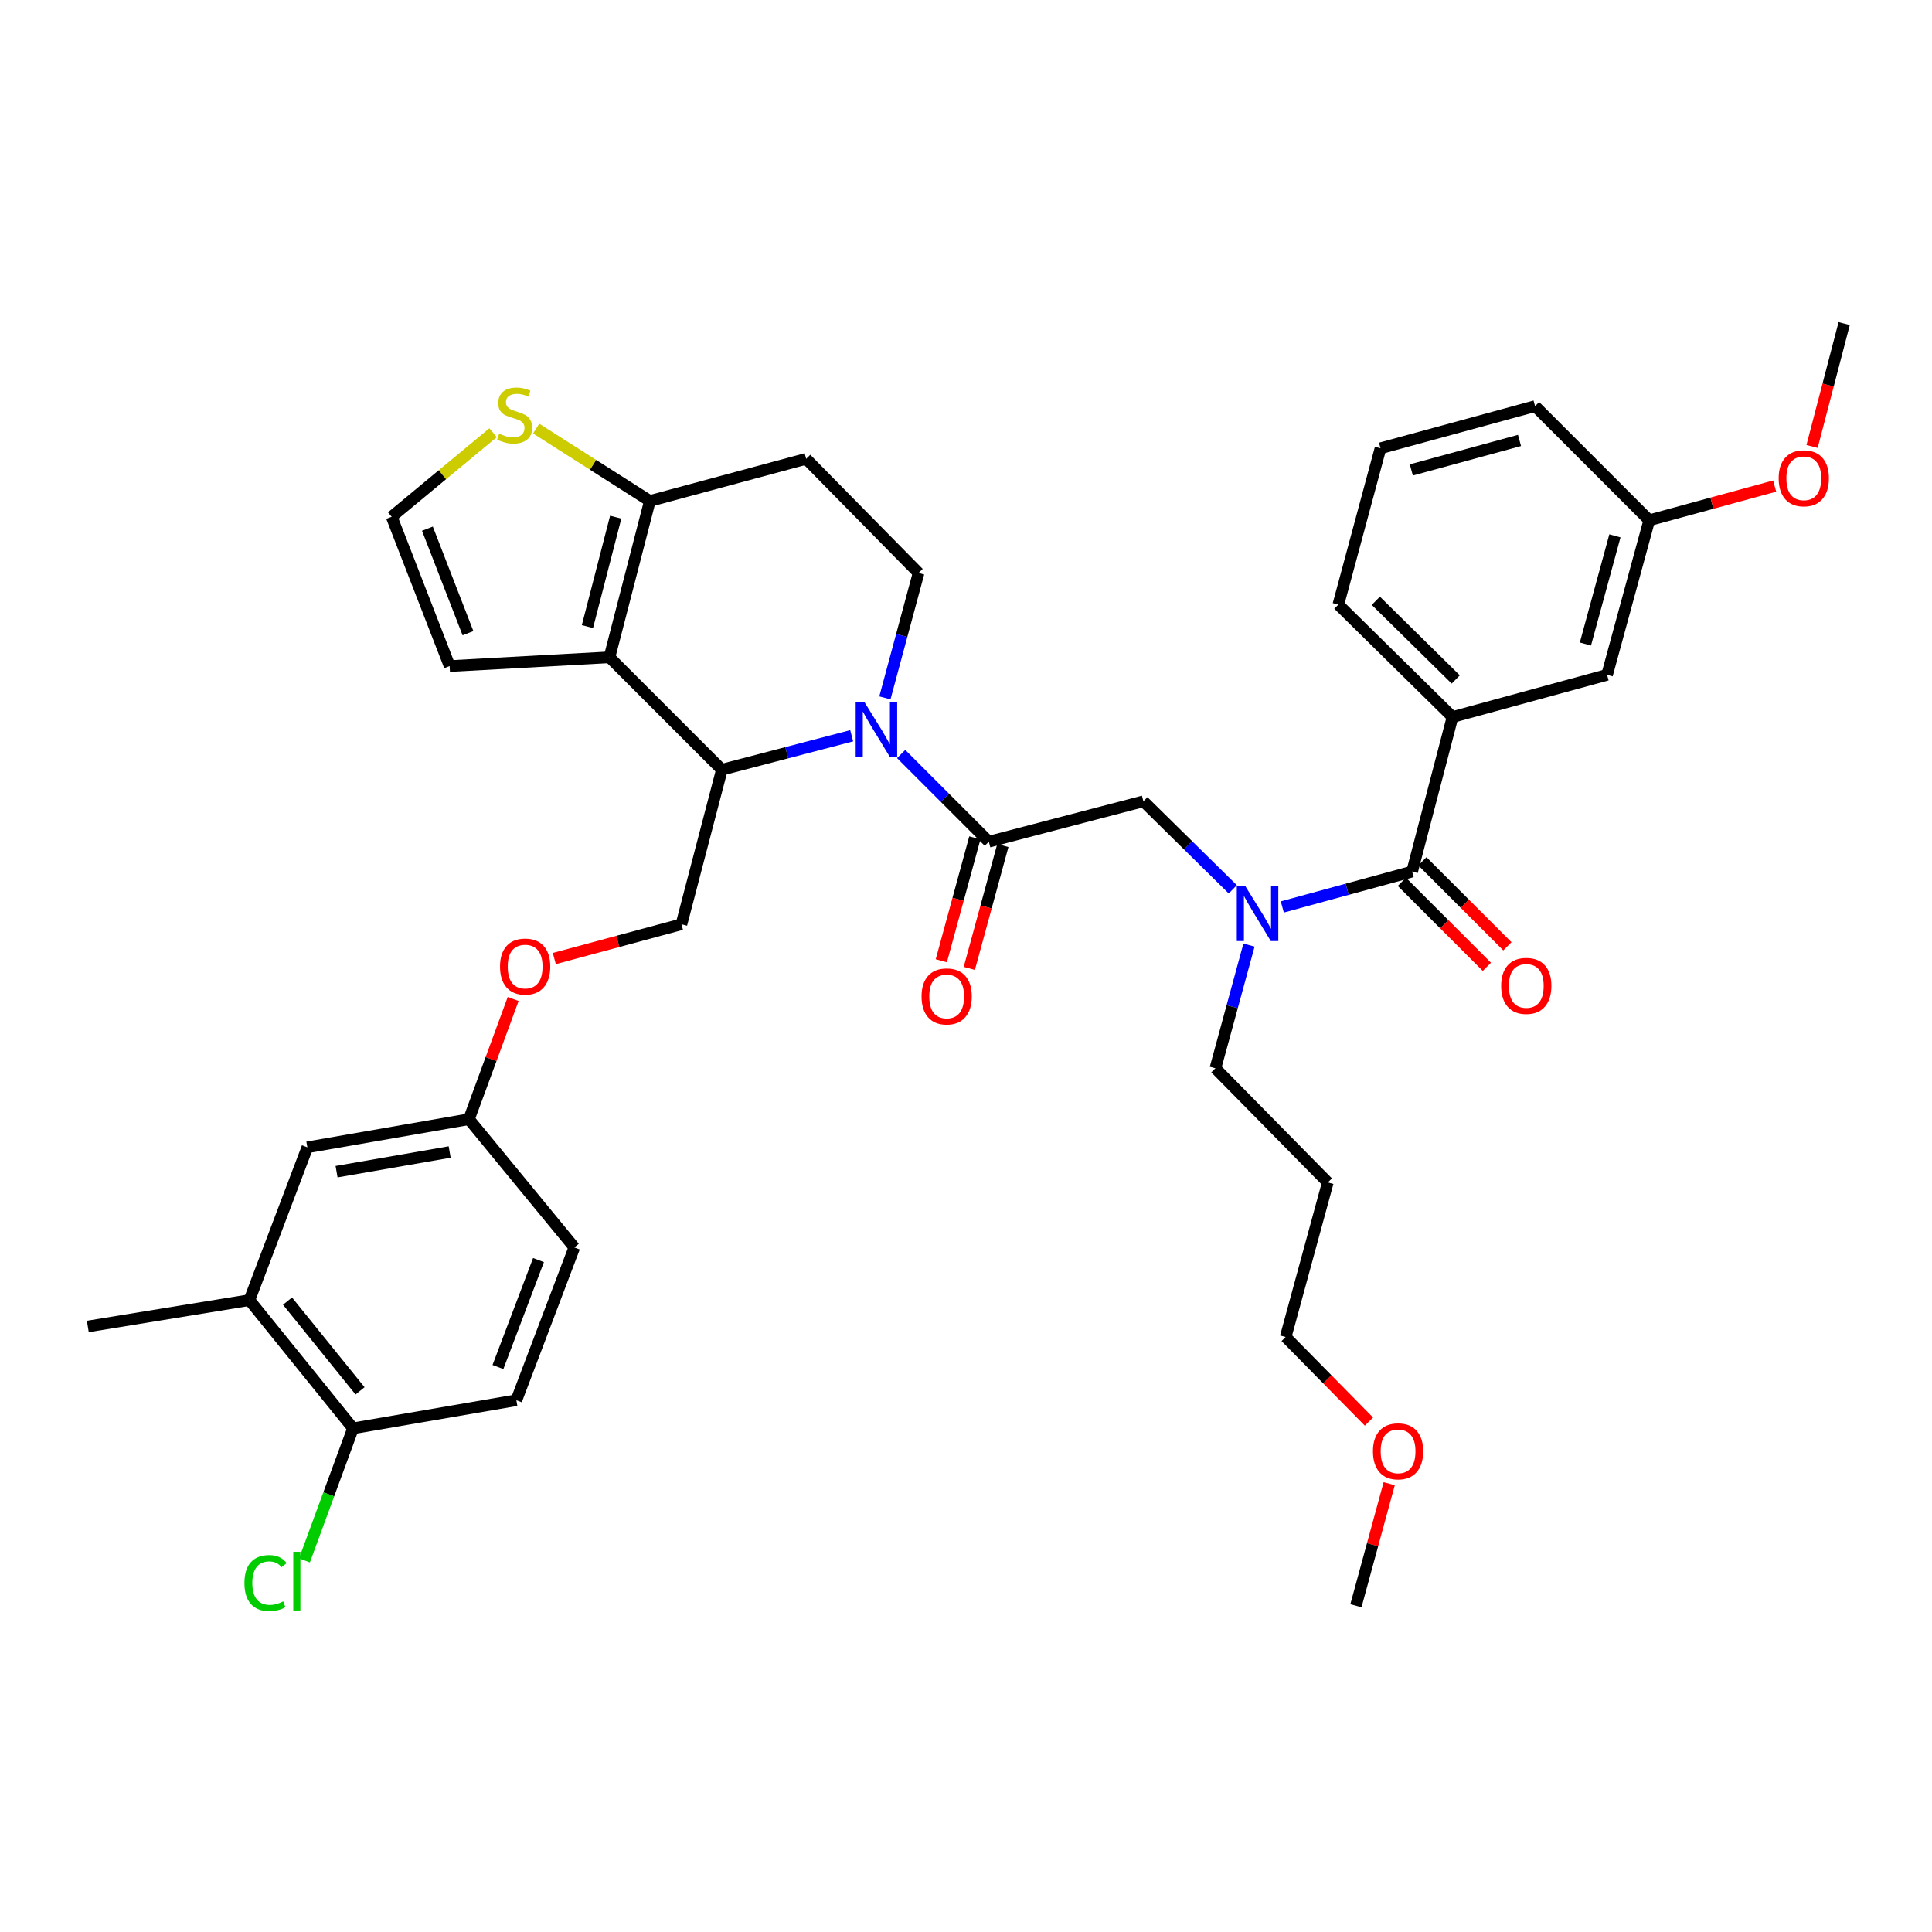 <?xml version='1.0' encoding='iso-8859-1'?>
<svg version='1.1' baseProfile='full'
              xmlns='http://www.w3.org/2000/svg'
                      xmlns:rdkit='http://www.rdkit.org/xml'
                      xmlns:xlink='http://www.w3.org/1999/xlink'
                  xml:space='preserve'
width='1000px' height='1000px' viewBox='0 0 1000 1000'>
<!-- END OF HEADER -->
<rect style='opacity:1.0;fill:#FFFFFF;stroke:none' width='1000' height='1000' x='0' y='0'> </rect>
<path class='bond-0' d='M 714.546,232.029 L 794.546,210.213' style='fill:none;fill-rule:evenodd;stroke:#000000;stroke-width:6px;stroke-linecap:butt;stroke-linejoin:miter;stroke-opacity:1' />
<path class='bond-0' d='M 730.497,243.245 L 786.497,227.973' style='fill:none;fill-rule:evenodd;stroke:#000000;stroke-width:6px;stroke-linecap:butt;stroke-linejoin:miter;stroke-opacity:1' />
<path class='bond-1' d='M 714.546,232.029 L 692.729,312.939' style='fill:none;fill-rule:evenodd;stroke:#000000;stroke-width:6px;stroke-linecap:butt;stroke-linejoin:miter;stroke-opacity:1' />
<path class='bond-2' d='M 638.093,460.321 L 614.957,437.538' style='fill:none;fill-rule:evenodd;stroke:#0000FF;stroke-width:6px;stroke-linecap:butt;stroke-linejoin:miter;stroke-opacity:1' />
<path class='bond-2' d='M 614.957,437.538 L 591.822,414.755' style='fill:none;fill-rule:evenodd;stroke:#000000;stroke-width:6px;stroke-linecap:butt;stroke-linejoin:miter;stroke-opacity:1' />
<path class='bond-3' d='M 663.719,469.445 L 697.317,460.283' style='fill:none;fill-rule:evenodd;stroke:#0000FF;stroke-width:6px;stroke-linecap:butt;stroke-linejoin:miter;stroke-opacity:1' />
<path class='bond-3' d='M 697.317,460.283 L 730.914,451.122' style='fill:none;fill-rule:evenodd;stroke:#000000;stroke-width:6px;stroke-linecap:butt;stroke-linejoin:miter;stroke-opacity:1' />
<path class='bond-4' d='M 646.479,489.172 L 637.784,521.055' style='fill:none;fill-rule:evenodd;stroke:#0000FF;stroke-width:6px;stroke-linecap:butt;stroke-linejoin:miter;stroke-opacity:1' />
<path class='bond-4' d='M 637.784,521.055 L 629.089,552.938' style='fill:none;fill-rule:evenodd;stroke:#000000;stroke-width:6px;stroke-linecap:butt;stroke-linejoin:miter;stroke-opacity:1' />
<path class='bond-5' d='M 725.605,456.431 L 747.602,478.432' style='fill:none;fill-rule:evenodd;stroke:#000000;stroke-width:6px;stroke-linecap:butt;stroke-linejoin:miter;stroke-opacity:1' />
<path class='bond-5' d='M 747.602,478.432 L 769.6,500.432' style='fill:none;fill-rule:evenodd;stroke:#FF0000;stroke-width:6px;stroke-linecap:butt;stroke-linejoin:miter;stroke-opacity:1' />
<path class='bond-5' d='M 736.224,445.813 L 758.222,467.814' style='fill:none;fill-rule:evenodd;stroke:#000000;stroke-width:6px;stroke-linecap:butt;stroke-linejoin:miter;stroke-opacity:1' />
<path class='bond-5' d='M 758.222,467.814 L 780.219,489.814' style='fill:none;fill-rule:evenodd;stroke:#FF0000;stroke-width:6px;stroke-linecap:butt;stroke-linejoin:miter;stroke-opacity:1' />
<path class='bond-6' d='M 730.914,451.122 L 751.822,371.122' style='fill:none;fill-rule:evenodd;stroke:#000000;stroke-width:6px;stroke-linecap:butt;stroke-linejoin:miter;stroke-opacity:1' />
<path class='bond-7' d='M 692.729,312.939 L 751.822,371.122' style='fill:none;fill-rule:evenodd;stroke:#000000;stroke-width:6px;stroke-linecap:butt;stroke-linejoin:miter;stroke-opacity:1' />
<path class='bond-7' d='M 712.129,310.965 L 753.494,351.694' style='fill:none;fill-rule:evenodd;stroke:#000000;stroke-width:6px;stroke-linecap:butt;stroke-linejoin:miter;stroke-opacity:1' />
<path class='bond-8' d='M 751.822,371.122 L 831.822,349.297' style='fill:none;fill-rule:evenodd;stroke:#000000;stroke-width:6px;stroke-linecap:butt;stroke-linejoin:miter;stroke-opacity:1' />
<path class='bond-9' d='M 687.273,612.031 L 629.089,552.938' style='fill:none;fill-rule:evenodd;stroke:#000000;stroke-width:6px;stroke-linecap:butt;stroke-linejoin:miter;stroke-opacity:1' />
<path class='bond-10' d='M 687.273,612.031 L 665.456,692.031' style='fill:none;fill-rule:evenodd;stroke:#000000;stroke-width:6px;stroke-linecap:butt;stroke-linejoin:miter;stroke-opacity:1' />
<path class='bond-11' d='M 708.566,735.815 L 687.011,713.923' style='fill:none;fill-rule:evenodd;stroke:#FF0000;stroke-width:6px;stroke-linecap:butt;stroke-linejoin:miter;stroke-opacity:1' />
<path class='bond-11' d='M 687.011,713.923 L 665.456,692.031' style='fill:none;fill-rule:evenodd;stroke:#000000;stroke-width:6px;stroke-linecap:butt;stroke-linejoin:miter;stroke-opacity:1' />
<path class='bond-12' d='M 719.049,767.957 L 710.436,799.54' style='fill:none;fill-rule:evenodd;stroke:#FF0000;stroke-width:6px;stroke-linecap:butt;stroke-linejoin:miter;stroke-opacity:1' />
<path class='bond-12' d='M 710.436,799.54 L 701.823,831.124' style='fill:none;fill-rule:evenodd;stroke:#000000;stroke-width:6px;stroke-linecap:butt;stroke-linejoin:miter;stroke-opacity:1' />
<path class='bond-13' d='M 440.831,380.828 L 407.235,389.611' style='fill:none;fill-rule:evenodd;stroke:#0000FF;stroke-width:6px;stroke-linecap:butt;stroke-linejoin:miter;stroke-opacity:1' />
<path class='bond-13' d='M 407.235,389.611 L 373.639,398.395' style='fill:none;fill-rule:evenodd;stroke:#000000;stroke-width:6px;stroke-linecap:butt;stroke-linejoin:miter;stroke-opacity:1' />
<path class='bond-14' d='M 466.436,390.276 L 489.129,412.969' style='fill:none;fill-rule:evenodd;stroke:#0000FF;stroke-width:6px;stroke-linecap:butt;stroke-linejoin:miter;stroke-opacity:1' />
<path class='bond-14' d='M 489.129,412.969 L 511.822,435.662' style='fill:none;fill-rule:evenodd;stroke:#000000;stroke-width:6px;stroke-linecap:butt;stroke-linejoin:miter;stroke-opacity:1' />
<path class='bond-15' d='M 458.022,361.224 L 466.738,328.897' style='fill:none;fill-rule:evenodd;stroke:#0000FF;stroke-width:6px;stroke-linecap:butt;stroke-linejoin:miter;stroke-opacity:1' />
<path class='bond-15' d='M 466.738,328.897 L 475.455,296.57' style='fill:none;fill-rule:evenodd;stroke:#000000;stroke-width:6px;stroke-linecap:butt;stroke-linejoin:miter;stroke-opacity:1' />
<path class='bond-16' d='M 504.578,433.686 L 495.902,465.49' style='fill:none;fill-rule:evenodd;stroke:#000000;stroke-width:6px;stroke-linecap:butt;stroke-linejoin:miter;stroke-opacity:1' />
<path class='bond-16' d='M 495.902,465.49 L 487.225,497.293' style='fill:none;fill-rule:evenodd;stroke:#FF0000;stroke-width:6px;stroke-linecap:butt;stroke-linejoin:miter;stroke-opacity:1' />
<path class='bond-16' d='M 519.066,437.639 L 510.389,469.442' style='fill:none;fill-rule:evenodd;stroke:#000000;stroke-width:6px;stroke-linecap:butt;stroke-linejoin:miter;stroke-opacity:1' />
<path class='bond-16' d='M 510.389,469.442 L 501.713,501.246' style='fill:none;fill-rule:evenodd;stroke:#FF0000;stroke-width:6px;stroke-linecap:butt;stroke-linejoin:miter;stroke-opacity:1' />
<path class='bond-17' d='M 511.822,435.662 L 591.822,414.755' style='fill:none;fill-rule:evenodd;stroke:#000000;stroke-width:6px;stroke-linecap:butt;stroke-linejoin:miter;stroke-opacity:1' />
<path class='bond-18' d='M 373.639,398.395 L 315.455,340.211' style='fill:none;fill-rule:evenodd;stroke:#000000;stroke-width:6px;stroke-linecap:butt;stroke-linejoin:miter;stroke-opacity:1' />
<path class='bond-19' d='M 373.639,398.395 L 352.723,478.395' style='fill:none;fill-rule:evenodd;stroke:#000000;stroke-width:6px;stroke-linecap:butt;stroke-linejoin:miter;stroke-opacity:1' />
<path class='bond-20' d='M 475.455,296.57 L 417.272,237.486' style='fill:none;fill-rule:evenodd;stroke:#000000;stroke-width:6px;stroke-linecap:butt;stroke-linejoin:miter;stroke-opacity:1' />
<path class='bond-21' d='M 417.272,237.486 L 336.363,259.302' style='fill:none;fill-rule:evenodd;stroke:#000000;stroke-width:6px;stroke-linecap:butt;stroke-linejoin:miter;stroke-opacity:1' />
<path class='bond-22' d='M 315.455,340.211 L 336.363,259.302' style='fill:none;fill-rule:evenodd;stroke:#000000;stroke-width:6px;stroke-linecap:butt;stroke-linejoin:miter;stroke-opacity:1' />
<path class='bond-22' d='M 304.052,324.318 L 318.687,267.681' style='fill:none;fill-rule:evenodd;stroke:#000000;stroke-width:6px;stroke-linecap:butt;stroke-linejoin:miter;stroke-opacity:1' />
<path class='bond-23' d='M 315.455,340.211 L 232.727,344.758' style='fill:none;fill-rule:evenodd;stroke:#000000;stroke-width:6px;stroke-linecap:butt;stroke-linejoin:miter;stroke-opacity:1' />
<path class='bond-24' d='M 336.363,259.302 L 306.941,240.576' style='fill:none;fill-rule:evenodd;stroke:#000000;stroke-width:6px;stroke-linecap:butt;stroke-linejoin:miter;stroke-opacity:1' />
<path class='bond-24' d='M 306.941,240.576 L 277.52,221.851' style='fill:none;fill-rule:evenodd;stroke:#CCCC00;stroke-width:6px;stroke-linecap:butt;stroke-linejoin:miter;stroke-opacity:1' />
<path class='bond-25' d='M 255.22,223.986 L 228.973,245.732' style='fill:none;fill-rule:evenodd;stroke:#CCCC00;stroke-width:6px;stroke-linecap:butt;stroke-linejoin:miter;stroke-opacity:1' />
<path class='bond-25' d='M 228.973,245.732 L 202.726,267.478' style='fill:none;fill-rule:evenodd;stroke:#000000;stroke-width:6px;stroke-linecap:butt;stroke-linejoin:miter;stroke-opacity:1' />
<path class='bond-26' d='M 202.726,267.478 L 232.727,344.758' style='fill:none;fill-rule:evenodd;stroke:#000000;stroke-width:6px;stroke-linecap:butt;stroke-linejoin:miter;stroke-opacity:1' />
<path class='bond-26' d='M 221.226,273.636 L 242.226,327.732' style='fill:none;fill-rule:evenodd;stroke:#000000;stroke-width:6px;stroke-linecap:butt;stroke-linejoin:miter;stroke-opacity:1' />
<path class='bond-27' d='M 129.092,672.942 L 182.728,739.302' style='fill:none;fill-rule:evenodd;stroke:#000000;stroke-width:6px;stroke-linecap:butt;stroke-linejoin:miter;stroke-opacity:1' />
<path class='bond-27' d='M 148.817,673.456 L 186.362,719.908' style='fill:none;fill-rule:evenodd;stroke:#000000;stroke-width:6px;stroke-linecap:butt;stroke-linejoin:miter;stroke-opacity:1' />
<path class='bond-28' d='M 129.092,672.942 L 159.085,593.852' style='fill:none;fill-rule:evenodd;stroke:#000000;stroke-width:6px;stroke-linecap:butt;stroke-linejoin:miter;stroke-opacity:1' />
<path class='bond-29' d='M 129.092,672.942 L 45.455,686.575' style='fill:none;fill-rule:evenodd;stroke:#000000;stroke-width:6px;stroke-linecap:butt;stroke-linejoin:miter;stroke-opacity:1' />
<path class='bond-30' d='M 286.909,496.141 L 319.816,487.268' style='fill:none;fill-rule:evenodd;stroke:#FF0000;stroke-width:6px;stroke-linecap:butt;stroke-linejoin:miter;stroke-opacity:1' />
<path class='bond-30' d='M 319.816,487.268 L 352.723,478.395' style='fill:none;fill-rule:evenodd;stroke:#000000;stroke-width:6px;stroke-linecap:butt;stroke-linejoin:miter;stroke-opacity:1' />
<path class='bond-31' d='M 265.61,517.078 L 254.166,548.19' style='fill:none;fill-rule:evenodd;stroke:#FF0000;stroke-width:6px;stroke-linecap:butt;stroke-linejoin:miter;stroke-opacity:1' />
<path class='bond-31' d='M 254.166,548.19 L 242.722,579.302' style='fill:none;fill-rule:evenodd;stroke:#000000;stroke-width:6px;stroke-linecap:butt;stroke-linejoin:miter;stroke-opacity:1' />
<path class='bond-32' d='M 182.728,739.302 L 267.275,724.76' style='fill:none;fill-rule:evenodd;stroke:#000000;stroke-width:6px;stroke-linecap:butt;stroke-linejoin:miter;stroke-opacity:1' />
<path class='bond-33' d='M 182.728,739.302 L 170.156,773.482' style='fill:none;fill-rule:evenodd;stroke:#000000;stroke-width:6px;stroke-linecap:butt;stroke-linejoin:miter;stroke-opacity:1' />
<path class='bond-33' d='M 170.156,773.482 L 157.584,807.662' style='fill:none;fill-rule:evenodd;stroke:#00CC00;stroke-width:6px;stroke-linecap:butt;stroke-linejoin:miter;stroke-opacity:1' />
<path class='bond-34' d='M 267.275,724.76 L 297.268,645.67' style='fill:none;fill-rule:evenodd;stroke:#000000;stroke-width:6px;stroke-linecap:butt;stroke-linejoin:miter;stroke-opacity:1' />
<path class='bond-34' d='M 257.733,707.572 L 278.728,652.208' style='fill:none;fill-rule:evenodd;stroke:#000000;stroke-width:6px;stroke-linecap:butt;stroke-linejoin:miter;stroke-opacity:1' />
<path class='bond-35' d='M 297.268,645.67 L 242.722,579.302' style='fill:none;fill-rule:evenodd;stroke:#000000;stroke-width:6px;stroke-linecap:butt;stroke-linejoin:miter;stroke-opacity:1' />
<path class='bond-36' d='M 242.722,579.302 L 159.085,593.852' style='fill:none;fill-rule:evenodd;stroke:#000000;stroke-width:6px;stroke-linecap:butt;stroke-linejoin:miter;stroke-opacity:1' />
<path class='bond-36' d='M 232.75,596.279 L 174.204,606.464' style='fill:none;fill-rule:evenodd;stroke:#000000;stroke-width:6px;stroke-linecap:butt;stroke-linejoin:miter;stroke-opacity:1' />
<path class='bond-37' d='M 831.822,349.297 L 853.638,269.297' style='fill:none;fill-rule:evenodd;stroke:#000000;stroke-width:6px;stroke-linecap:butt;stroke-linejoin:miter;stroke-opacity:1' />
<path class='bond-37' d='M 820.606,333.346 L 835.878,277.346' style='fill:none;fill-rule:evenodd;stroke:#000000;stroke-width:6px;stroke-linecap:butt;stroke-linejoin:miter;stroke-opacity:1' />
<path class='bond-38' d='M 794.546,210.213 L 853.638,269.297' style='fill:none;fill-rule:evenodd;stroke:#000000;stroke-width:6px;stroke-linecap:butt;stroke-linejoin:miter;stroke-opacity:1' />
<path class='bond-39' d='M 853.638,269.297 L 886.102,260.444' style='fill:none;fill-rule:evenodd;stroke:#000000;stroke-width:6px;stroke-linecap:butt;stroke-linejoin:miter;stroke-opacity:1' />
<path class='bond-39' d='M 886.102,260.444 L 918.565,251.591' style='fill:none;fill-rule:evenodd;stroke:#FF0000;stroke-width:6px;stroke-linecap:butt;stroke-linejoin:miter;stroke-opacity:1' />
<path class='bond-40' d='M 937.921,231.093 L 946.233,199.287' style='fill:none;fill-rule:evenodd;stroke:#FF0000;stroke-width:6px;stroke-linecap:butt;stroke-linejoin:miter;stroke-opacity:1' />
<path class='bond-40' d='M 946.233,199.287 L 954.545,167.48' style='fill:none;fill-rule:evenodd;stroke:#000000;stroke-width:6px;stroke-linecap:butt;stroke-linejoin:miter;stroke-opacity:1' />
<path  class='atom-1' d='M 644.646 458.778
L 653.926 473.778
Q 654.846 475.258, 656.326 477.938
Q 657.806 480.618, 657.886 480.778
L 657.886 458.778
L 661.646 458.778
L 661.646 487.098
L 657.766 487.098
L 647.806 470.698
Q 646.646 468.778, 645.406 466.578
Q 644.206 464.378, 643.846 463.698
L 643.846 487.098
L 640.166 487.098
L 640.166 458.778
L 644.646 458.778
' fill='#0000FF'/>
<path  class='atom-3' d='M 776.999 510.294
Q 776.999 503.494, 780.359 499.694
Q 783.719 495.894, 789.999 495.894
Q 796.279 495.894, 799.639 499.694
Q 802.999 503.494, 802.999 510.294
Q 802.999 517.174, 799.599 521.094
Q 796.199 524.974, 789.999 524.974
Q 783.759 524.974, 780.359 521.094
Q 776.999 517.214, 776.999 510.294
M 789.999 521.774
Q 794.319 521.774, 796.639 518.894
Q 798.999 515.974, 798.999 510.294
Q 798.999 504.734, 796.639 501.934
Q 794.319 499.094, 789.999 499.094
Q 785.679 499.094, 783.319 501.894
Q 780.999 504.694, 780.999 510.294
Q 780.999 516.014, 783.319 518.894
Q 785.679 521.774, 789.999 521.774
' fill='#FF0000'/>
<path  class='atom-7' d='M 710.639 751.204
Q 710.639 744.404, 713.999 740.604
Q 717.359 736.804, 723.639 736.804
Q 729.919 736.804, 733.279 740.604
Q 736.639 744.404, 736.639 751.204
Q 736.639 758.084, 733.239 762.004
Q 729.839 765.884, 723.639 765.884
Q 717.399 765.884, 713.999 762.004
Q 710.639 758.124, 710.639 751.204
M 723.639 762.684
Q 727.959 762.684, 730.279 759.804
Q 732.639 756.884, 732.639 751.204
Q 732.639 745.644, 730.279 742.844
Q 727.959 740.004, 723.639 740.004
Q 719.319 740.004, 716.959 742.804
Q 714.639 745.604, 714.639 751.204
Q 714.639 756.924, 716.959 759.804
Q 719.319 762.684, 723.639 762.684
' fill='#FF0000'/>
<path  class='atom-8' d='M 447.379 363.319
L 456.659 378.319
Q 457.579 379.799, 459.059 382.479
Q 460.539 385.159, 460.619 385.319
L 460.619 363.319
L 464.379 363.319
L 464.379 391.639
L 460.499 391.639
L 450.539 375.239
Q 449.379 373.319, 448.139 371.119
Q 446.939 368.919, 446.579 368.239
L 446.579 391.639
L 442.899 391.639
L 442.899 363.319
L 447.379 363.319
' fill='#0000FF'/>
<path  class='atom-10' d='M 476.997 515.742
Q 476.997 508.942, 480.357 505.142
Q 483.717 501.342, 489.997 501.342
Q 496.277 501.342, 499.637 505.142
Q 502.997 508.942, 502.997 515.742
Q 502.997 522.622, 499.597 526.542
Q 496.197 530.422, 489.997 530.422
Q 483.757 530.422, 480.357 526.542
Q 476.997 522.662, 476.997 515.742
M 489.997 527.222
Q 494.317 527.222, 496.637 524.342
Q 498.997 521.422, 498.997 515.742
Q 498.997 510.182, 496.637 507.382
Q 494.317 504.542, 489.997 504.542
Q 485.677 504.542, 483.317 507.342
Q 480.997 510.142, 480.997 515.742
Q 480.997 521.462, 483.317 524.342
Q 485.677 527.222, 489.997 527.222
' fill='#FF0000'/>
<path  class='atom-17' d='M 258.366 224.471
Q 258.686 224.591, 260.006 225.151
Q 261.326 225.711, 262.766 226.071
Q 264.246 226.391, 265.686 226.391
Q 268.366 226.391, 269.926 225.111
Q 271.486 223.791, 271.486 221.511
Q 271.486 219.951, 270.686 218.991
Q 269.926 218.031, 268.726 217.511
Q 267.526 216.991, 265.526 216.391
Q 263.006 215.631, 261.486 214.911
Q 260.006 214.191, 258.926 212.671
Q 257.886 211.151, 257.886 208.591
Q 257.886 205.031, 260.286 202.831
Q 262.726 200.631, 267.526 200.631
Q 270.806 200.631, 274.526 202.191
L 273.606 205.271
Q 270.206 203.871, 267.646 203.871
Q 264.886 203.871, 263.366 205.031
Q 261.846 206.151, 261.886 208.111
Q 261.886 209.631, 262.646 210.551
Q 263.446 211.471, 264.566 211.991
Q 265.726 212.511, 267.646 213.111
Q 270.206 213.911, 271.726 214.711
Q 273.246 215.511, 274.326 217.151
Q 275.446 218.751, 275.446 221.511
Q 275.446 225.431, 272.806 227.551
Q 270.206 229.631, 265.846 229.631
Q 263.326 229.631, 261.406 229.071
Q 259.526 228.551, 257.286 227.631
L 258.366 224.471
' fill='#CCCC00'/>
<path  class='atom-21' d='M 258.814 500.291
Q 258.814 493.491, 262.174 489.691
Q 265.534 485.891, 271.814 485.891
Q 278.094 485.891, 281.454 489.691
Q 284.814 493.491, 284.814 500.291
Q 284.814 507.171, 281.414 511.091
Q 278.014 514.971, 271.814 514.971
Q 265.574 514.971, 262.174 511.091
Q 258.814 507.211, 258.814 500.291
M 271.814 511.771
Q 276.134 511.771, 278.454 508.891
Q 280.814 505.971, 280.814 500.291
Q 280.814 494.731, 278.454 491.931
Q 276.134 489.091, 271.814 489.091
Q 267.494 489.091, 265.134 491.891
Q 262.814 494.691, 262.814 500.291
Q 262.814 506.011, 265.134 508.891
Q 267.494 511.771, 271.814 511.771
' fill='#FF0000'/>
<path  class='atom-29' d='M 126.517 819.372
Q 126.517 812.332, 129.797 808.652
Q 133.117 804.932, 139.397 804.932
Q 145.237 804.932, 148.357 809.052
L 145.717 811.212
Q 143.437 808.212, 139.397 808.212
Q 135.117 808.212, 132.837 811.092
Q 130.597 813.932, 130.597 819.372
Q 130.597 824.972, 132.917 827.852
Q 135.277 830.732, 139.837 830.732
Q 142.957 830.732, 146.597 828.852
L 147.717 831.852
Q 146.237 832.812, 143.997 833.372
Q 141.757 833.932, 139.277 833.932
Q 133.117 833.932, 129.797 830.172
Q 126.517 826.412, 126.517 819.372
' fill='#00CC00'/>
<path  class='atom-29' d='M 151.797 803.212
L 155.477 803.212
L 155.477 833.572
L 151.797 833.572
L 151.797 803.212
' fill='#00CC00'/>
<path  class='atom-36' d='M 920.638 247.56
Q 920.638 240.76, 923.998 236.96
Q 927.358 233.16, 933.638 233.16
Q 939.918 233.16, 943.278 236.96
Q 946.638 240.76, 946.638 247.56
Q 946.638 254.44, 943.238 258.36
Q 939.838 262.24, 933.638 262.24
Q 927.398 262.24, 923.998 258.36
Q 920.638 254.48, 920.638 247.56
M 933.638 259.04
Q 937.958 259.04, 940.278 256.16
Q 942.638 253.24, 942.638 247.56
Q 942.638 242, 940.278 239.2
Q 937.958 236.36, 933.638 236.36
Q 929.318 236.36, 926.958 239.16
Q 924.638 241.96, 924.638 247.56
Q 924.638 253.28, 926.958 256.16
Q 929.318 259.04, 933.638 259.04
' fill='#FF0000'/>
</svg>
